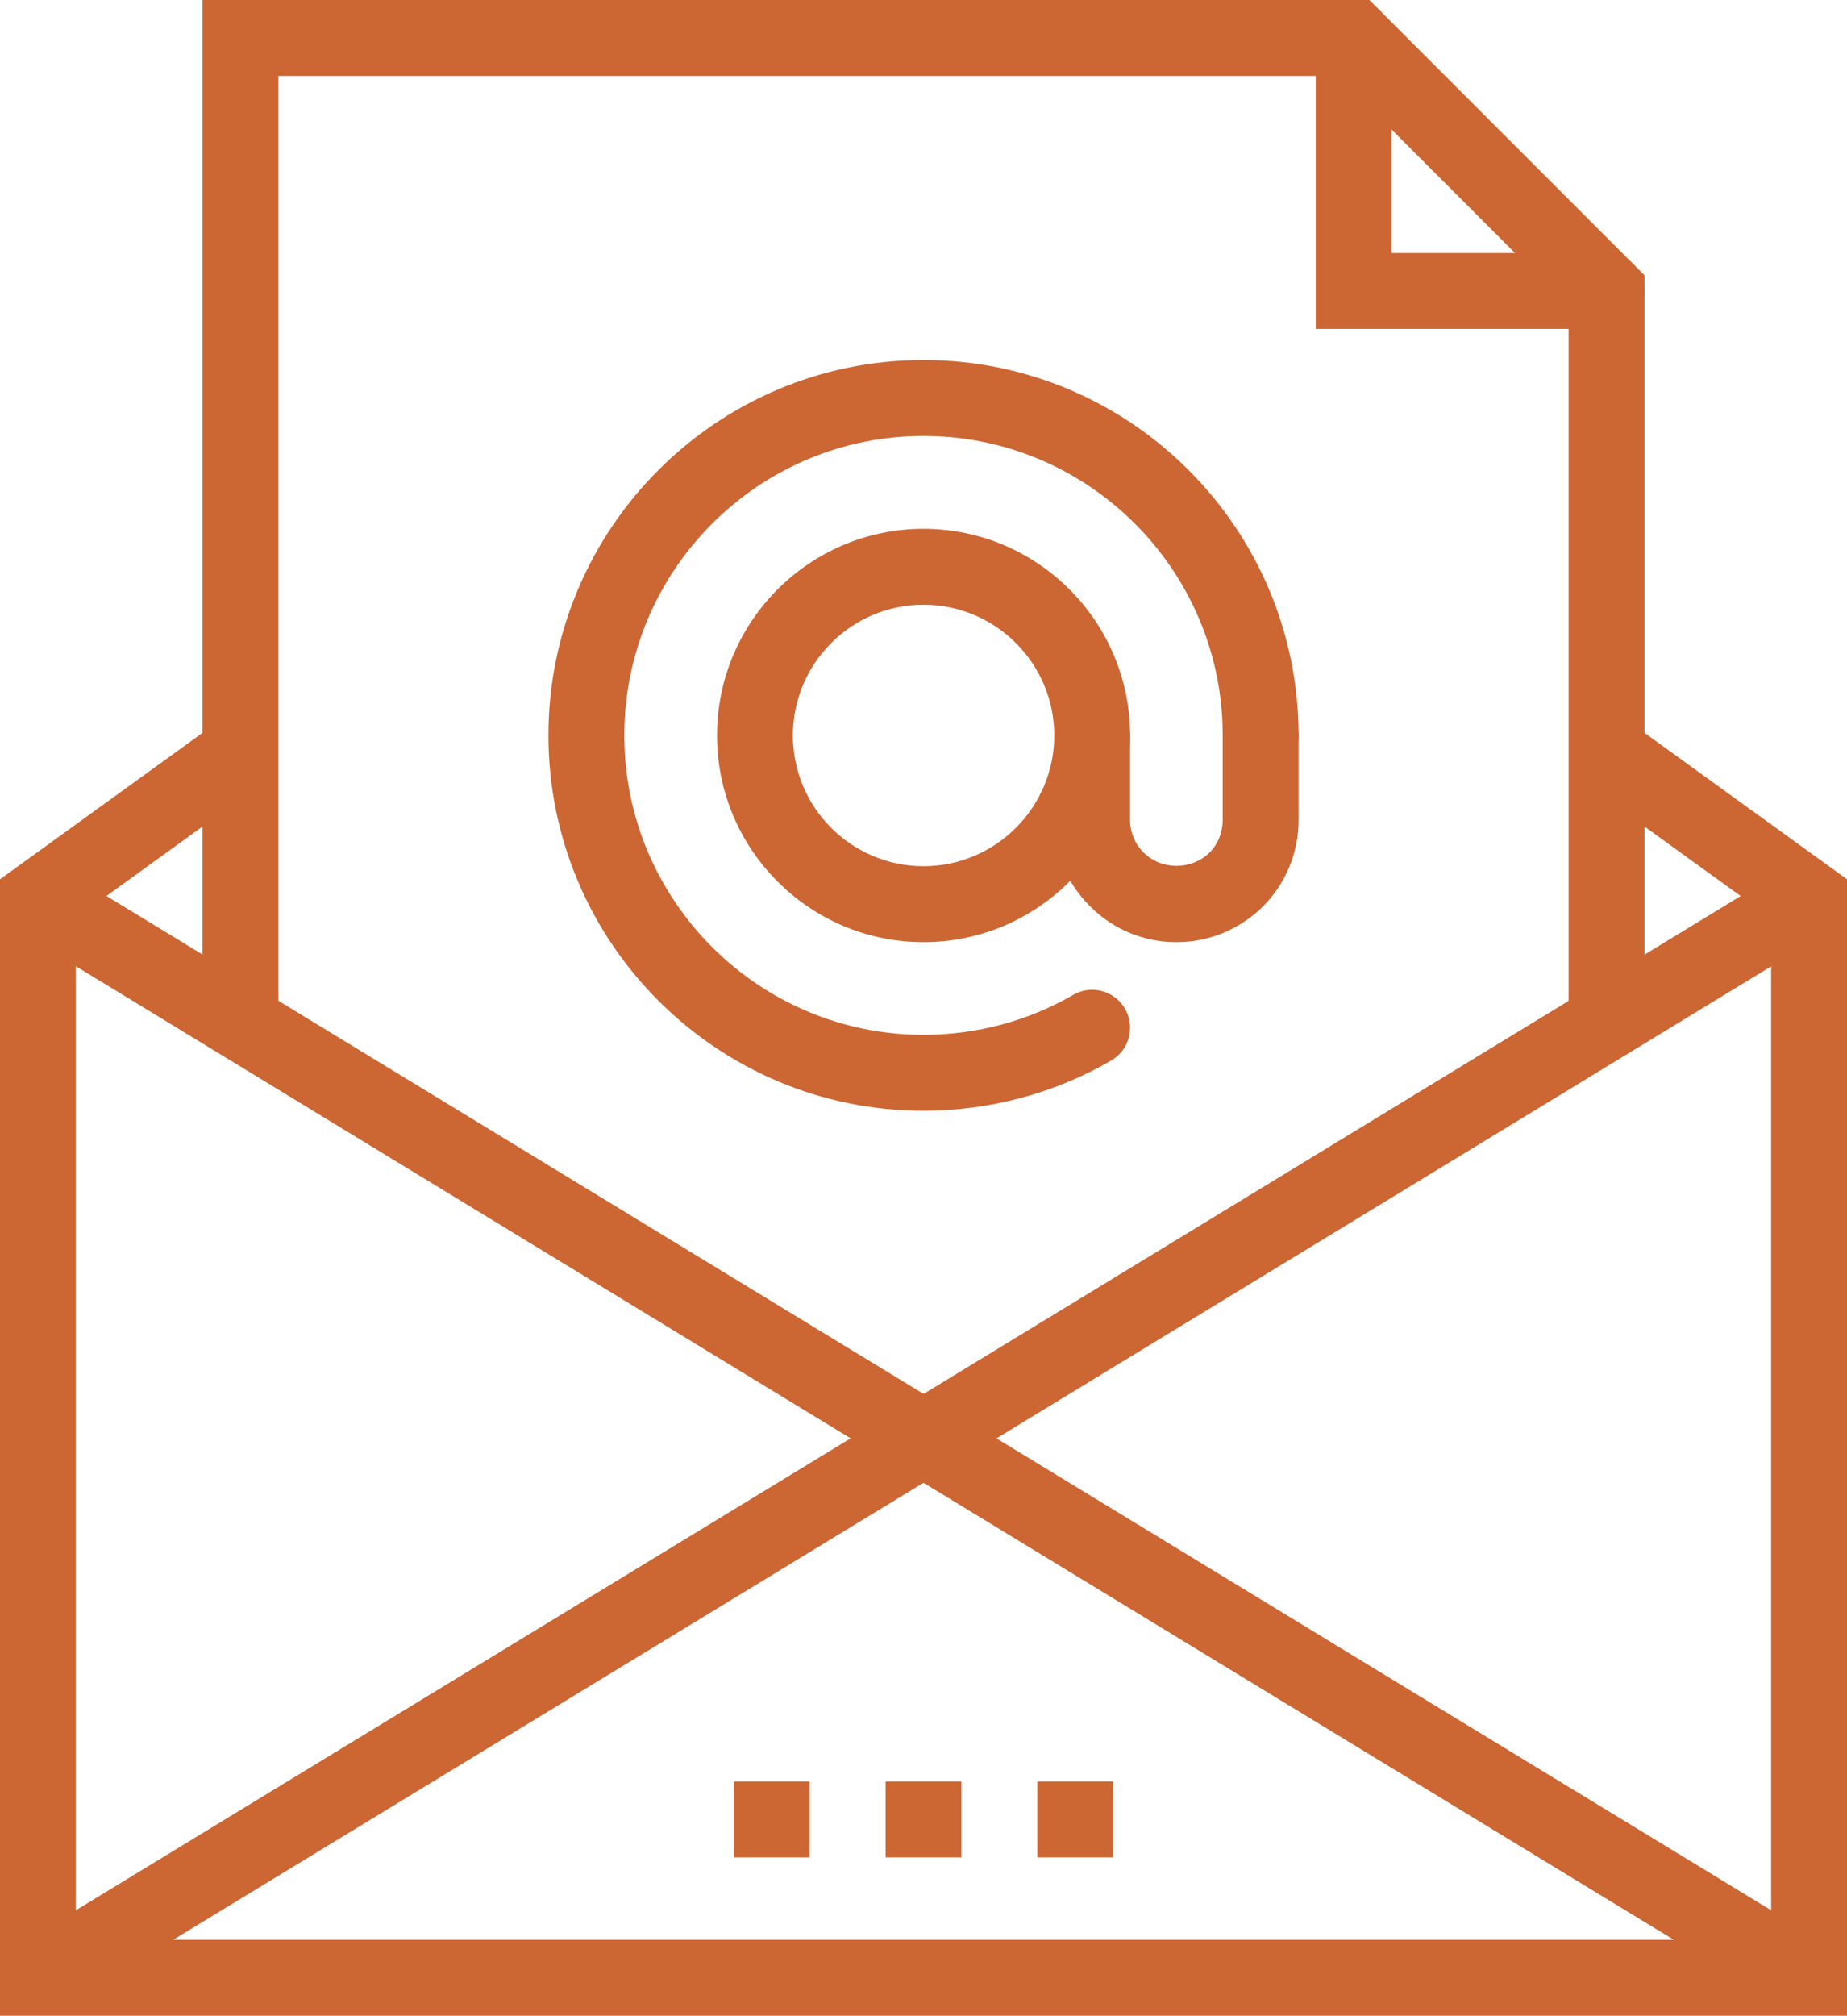 <?xml version="1.0" encoding="UTF-8"?>
<svg xmlns="http://www.w3.org/2000/svg" id="Lager_4" viewBox="0 0 469.44 512.1">
  <defs>
    <style>.cls-1{fill:#c63;stroke-width:0px;}</style>
  </defs>
  <polygon class="cls-1" points="469.44 512 0 512 0 223.34 55.47 183.26 66.76 198.89 19.28 233.2 19.28 492.72 450.16 492.72 450.16 233.2 402.68 198.89 413.97 183.26 469.44 223.34 469.44 512"></polygon>
  <rect class="cls-1" x="186.52" y="452.5" width="19.28" height="19.28"></rect>
  <rect class="cls-1" x="225.08" y="452.5" width="19.28" height="19.28"></rect>
  <rect class="cls-1" x="263.64" y="452.5" width="19.28" height="19.28"></rect>
  <polygon class="cls-1" points="417.97 259.62 398.69 259.62 398.69 77.9 340.07 19.28 70.76 19.28 70.76 259.62 51.48 259.62 51.48 0 348.05 0 417.97 69.92 417.97 259.62"></polygon>
  <path class="cls-1" d="M408.33,83.55h-73.91V9.64c0-5.32,4.32-9.64,9.64-9.64s9.64,4.32,9.64,9.64v54.63h54.63c5.32,0,9.64,4.31,9.64,9.64s-4.31,9.64-9.64,9.64Z"></path>
  <rect class="cls-1" x="215.49" y="287.17" width="263.53" height="19.28" transform="translate(-103.71 223.94) rotate(-31.34)"></rect>
  <rect class="cls-1" x="112.54" y="165.04" width="19.28" height="263.54" transform="translate(-194.87 246.78) rotate(-58.66)"></rect>
  <polygon class="cls-1" points="14.65 510.59 4.63 494.13 234.72 354.06 464.81 494.13 454.79 510.59 234.72 376.63 14.65 510.59"></polygon>
  <path class="cls-1" d="M234.72,282.13c-52.57,0-95.33-42.77-95.33-95.34s42.76-95.34,95.33-95.34,95.33,42.77,95.33,95.34c0,5.32-4.32,9.64-9.64,9.64s-9.64-4.32-9.64-9.64c0-41.94-34.11-76.06-76.05-76.06s-76.05,34.12-76.05,76.06,34.12,76.06,76.05,76.06c13.43,0,26.58-3.51,38.04-10.15,4.6-2.67,10.5-1.09,13.17,3.51,2.67,4.61,1.1,10.5-3.51,13.17-14.4,8.34-30.89,12.75-47.71,12.75Z"></path>
  <path class="cls-1" d="M234.72,239.31c-28.94,0-52.48-23.55-52.48-52.5s23.54-52.49,52.48-52.49,52.51,23.55,52.51,52.49-23.56,52.5-52.51,52.5ZM234.72,153.6c-18.3,0-33.2,14.9-33.2,33.21s14.9,33.21,33.2,33.21,33.23-14.9,33.23-33.21-14.91-33.21-33.23-33.21Z"></path>
  <path class="cls-1" d="M299.01,239.31c-8.27,0-16.06-3.22-21.92-9.07-5.87-5.78-9.14-13.6-9.14-21.99v-21.44c0-5.32,4.32-9.64,9.64-9.64s9.64,4.31,9.64,9.64v21.44c0,3.17,1.22,6.12,3.43,8.29,4.56,4.56,12.25,4.47,16.76.02,2.14-2.15,3.35-5.13,3.35-8.31v-21.44c0-5.32,4.32-9.64,9.64-9.64s9.64,4.31,9.64,9.64v21.44c0,8.3-3.2,16.1-9.01,21.95-5.96,5.9-13.77,9.11-22.03,9.11Z"></path>
</svg>
